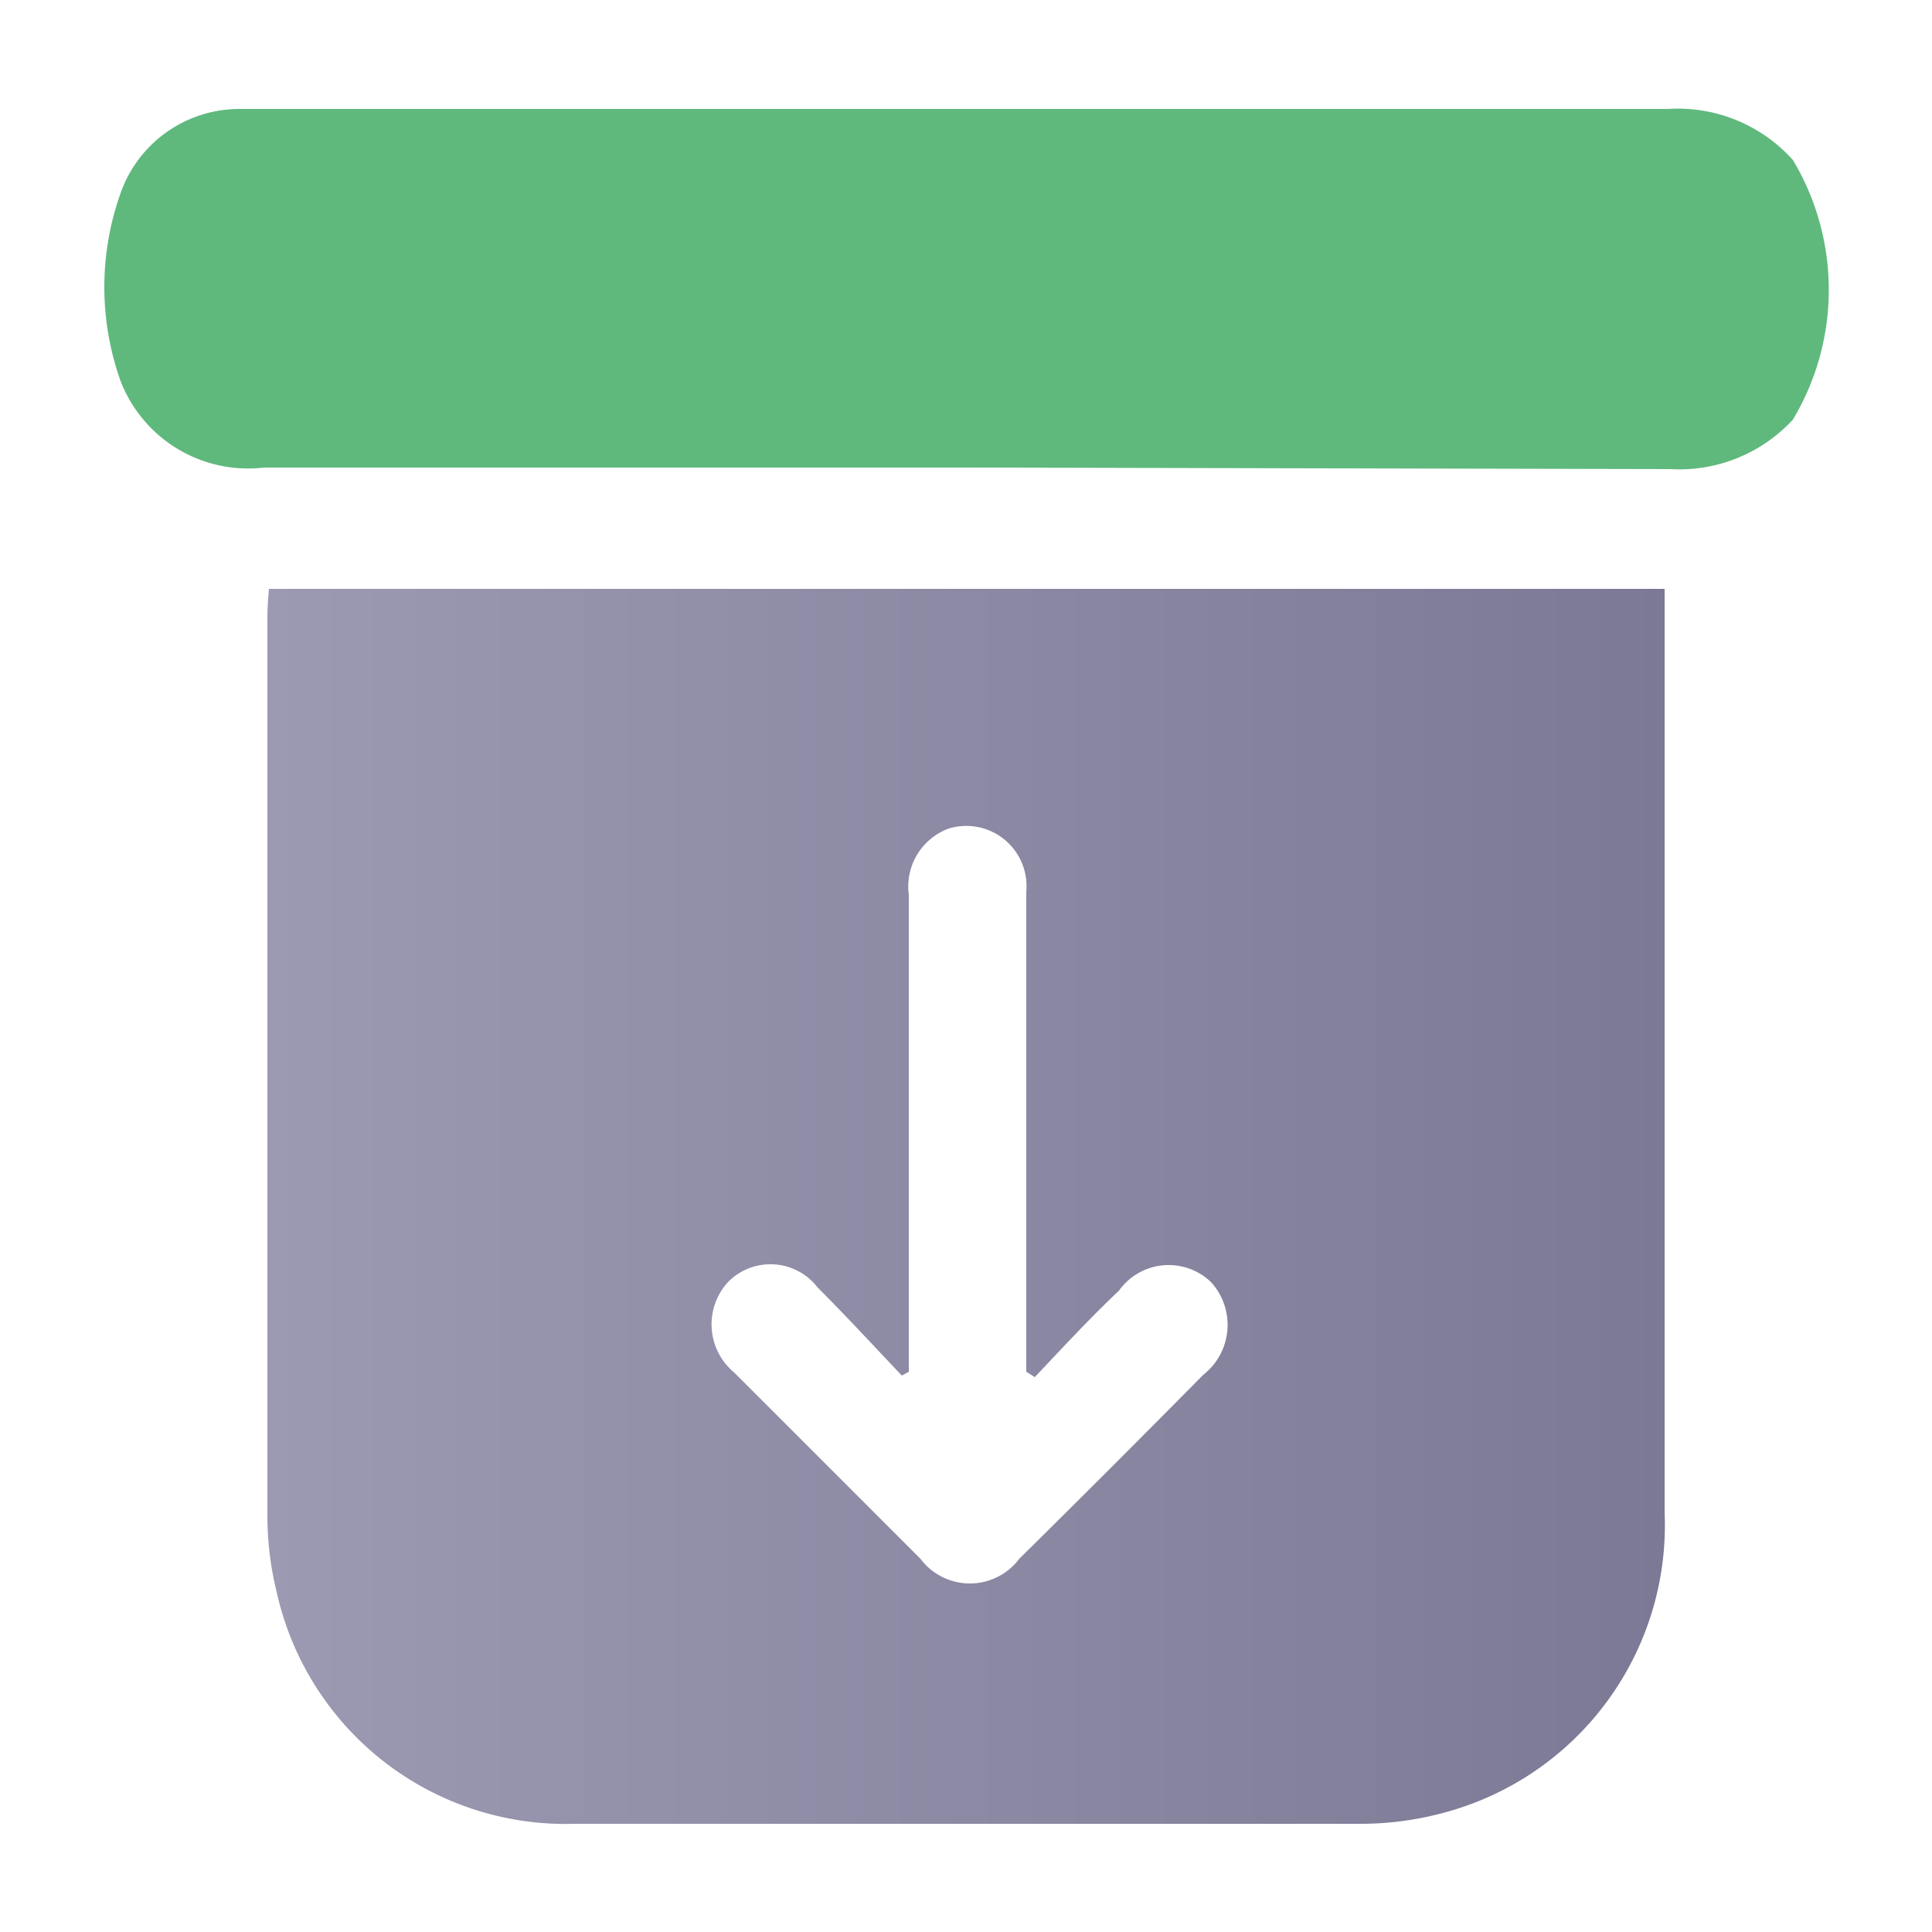 <svg id="Layer_1" data-name="Layer 1" xmlns="http://www.w3.org/2000/svg" xmlns:xlink="http://www.w3.org/1999/xlink" viewBox="0 0 25 25"><defs><style>.cls-1{fill:url(#linear-gradient);}.cls-2{fill:#5fb97d;}</style><linearGradient id="linear-gradient" x1="3.46" y1="15.61" x2="21.56" y2="15.61" gradientUnits="userSpaceOnUse"><stop offset="0" stop-color="#9c99b2"/><stop offset="1" stop-color="#7b7995"/></linearGradient></defs><path class="cls-1" d="M3.48,7.62H21.54c0,.15,0,.28,0,.41V19.57a3.85,3.85,0,0,1-2.87,3.89,4.12,4.12,0,0,1-1.11.14H7.44a3.83,3.83,0,0,1-3.86-3,4.13,4.13,0,0,1-.12-1V8C3.46,7.85,3.47,7.75,3.48,7.62Zm9.91,10.2-.11-.07V15.54c0-1.33,0-2.66,0-4a.78.78,0,0,0-1-.82.8.8,0,0,0-.52.86c0,1.92,0,3.85,0,5.77,0,.13,0,.27,0,.4l-.09.05c-.36-.38-.72-.77-1.09-1.14a.77.77,0,0,0-1.16-.07.81.81,0,0,0,.08,1.17l2.41,2.41a.8.8,0,0,0,1.28,0c.8-.79,1.59-1.58,2.38-2.38a.82.82,0,0,0,.1-1.2.79.79,0,0,0-1.19.11C14.08,17.08,13.74,17.45,13.39,17.82Z"/><path class="cls-2" d="M12.48,6.05H3.42A1.77,1.77,0,0,1,1.56,4.93a3.62,3.62,0,0,1,0-2.43A1.63,1.63,0,0,1,3.11,1.41H21.58a2,2,0,0,1,1.62.66,3.27,3.27,0,0,1,0,3.36,2,2,0,0,1-1.59.64Z"/></svg>